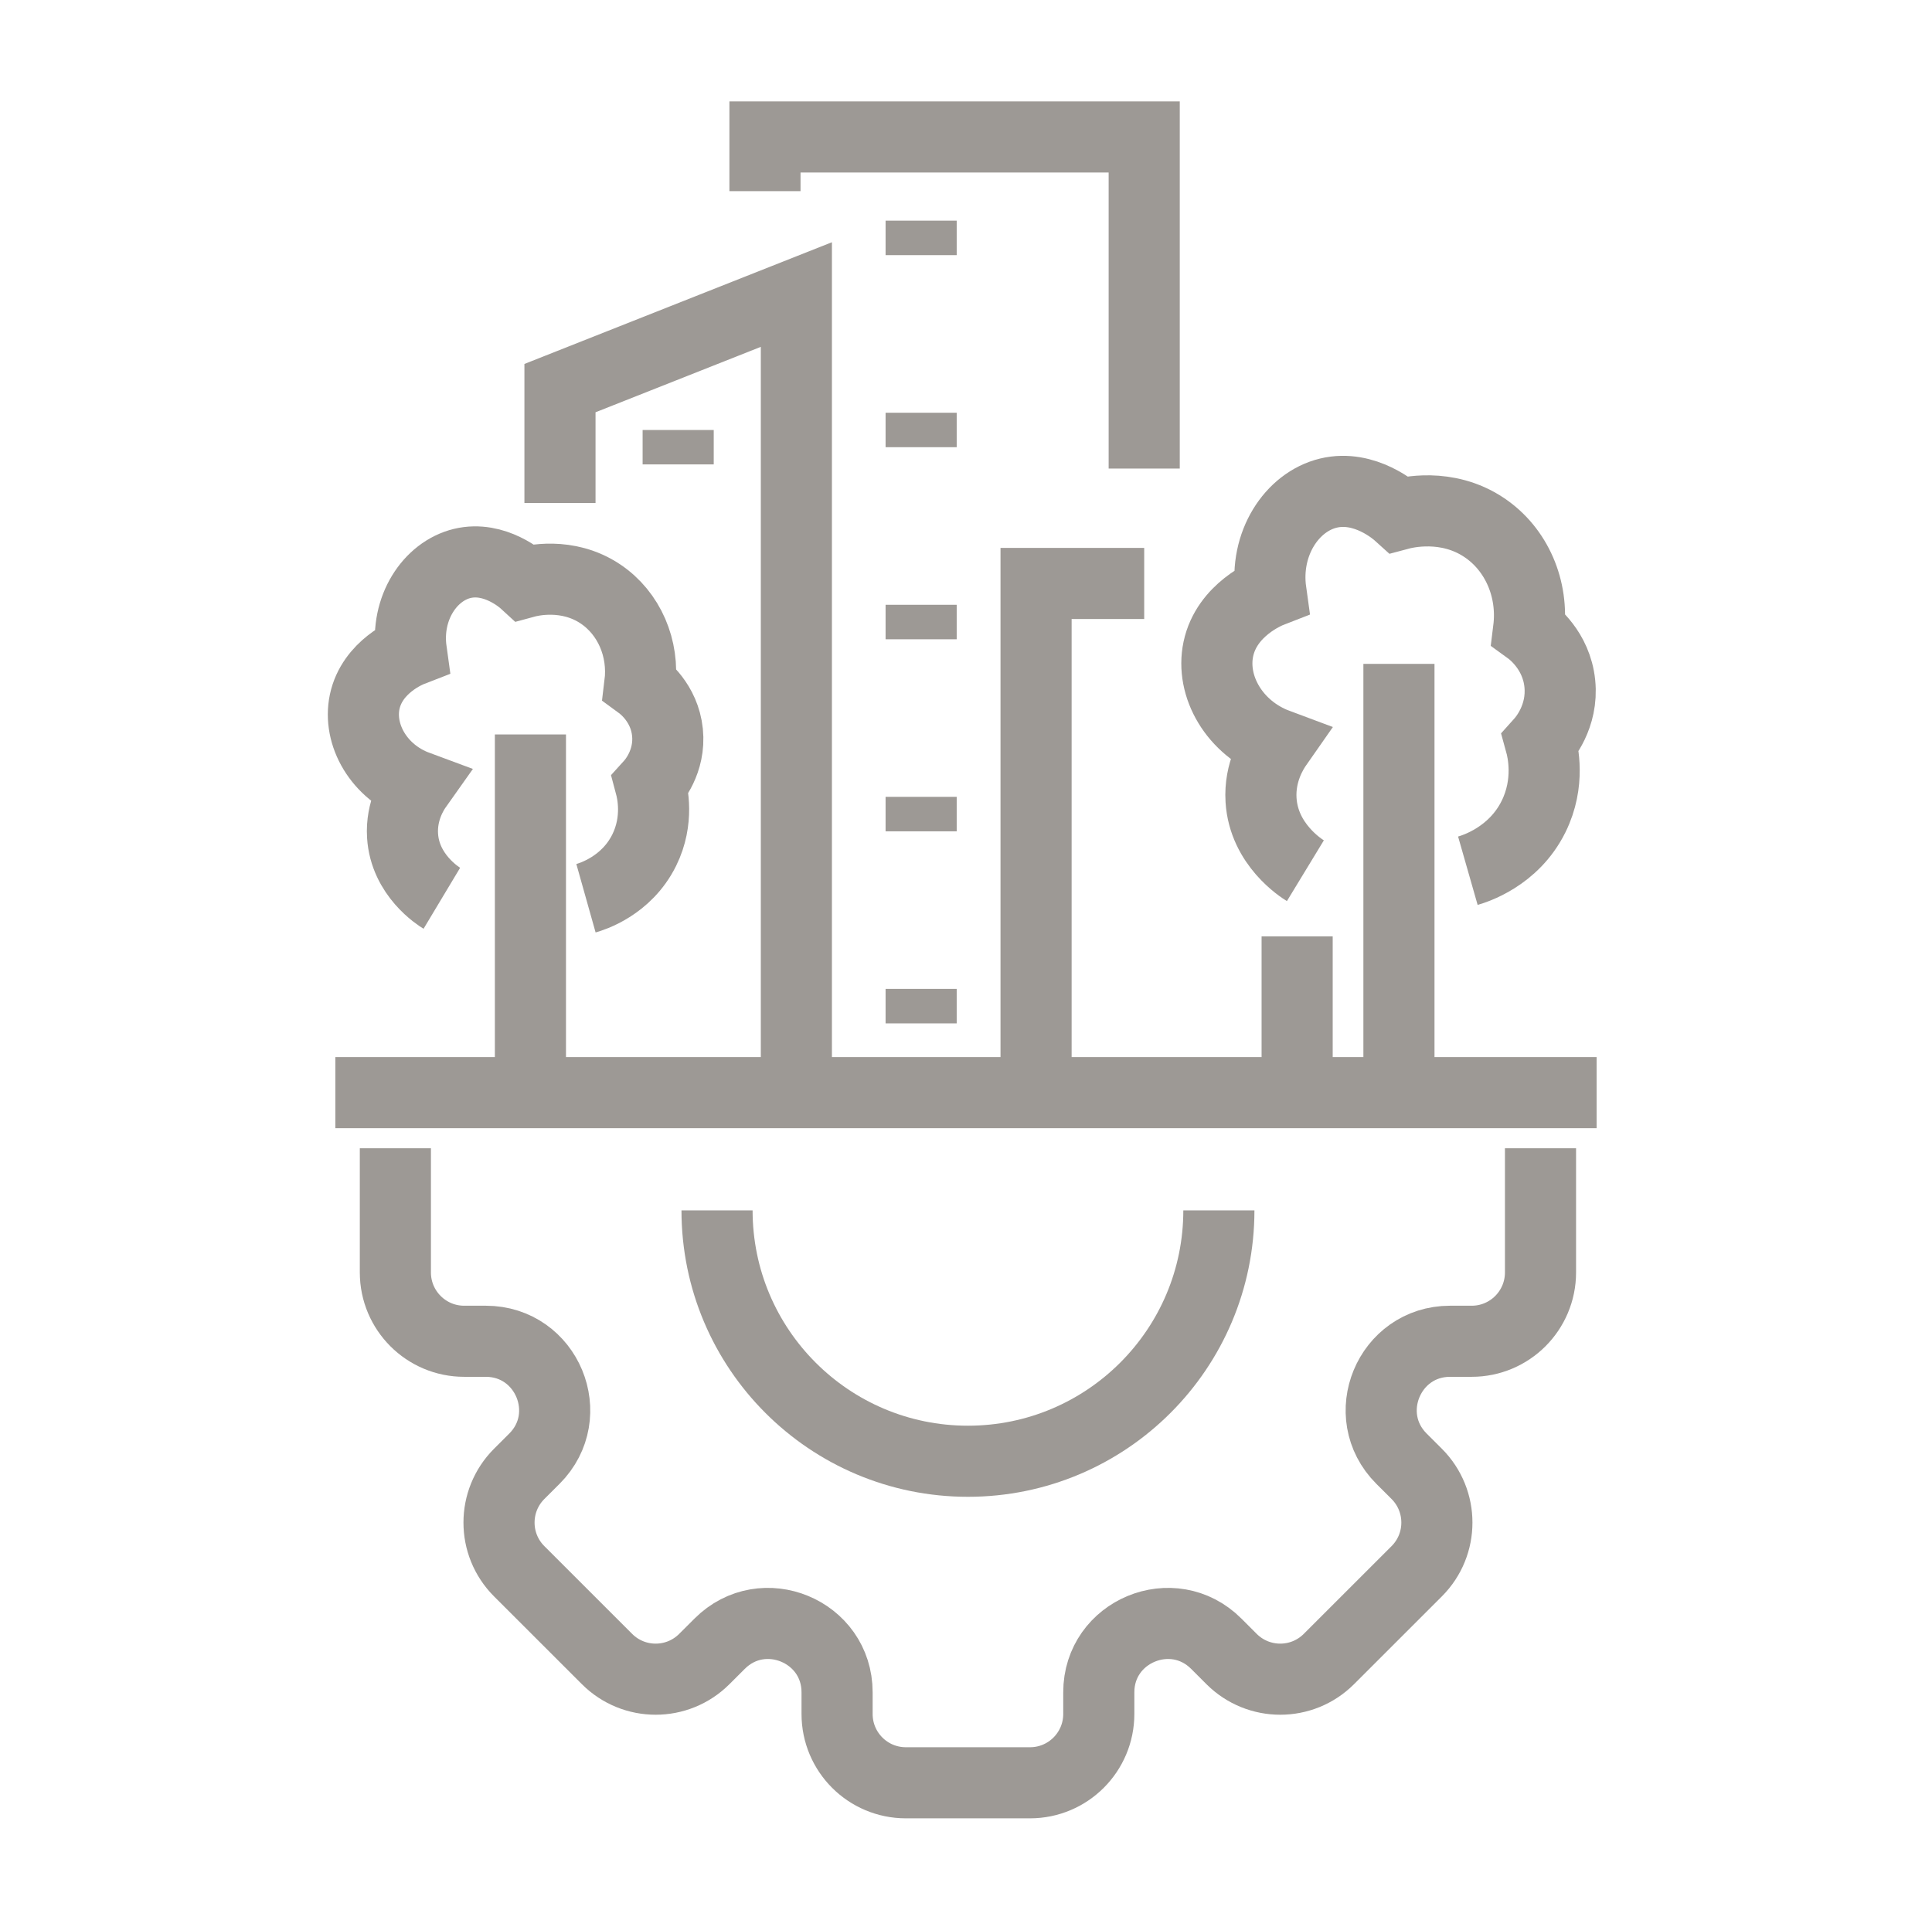 <?xml version="1.0" encoding="utf-8"?>
<!-- Generator: Adobe Illustrator 16.0.0, SVG Export Plug-In . SVG Version: 6.00 Build 0)  -->
<!DOCTYPE svg PUBLIC "-//W3C//DTD SVG 1.1//EN" "http://www.w3.org/Graphics/SVG/1.1/DTD/svg11.dtd">
<svg version="1.1" id="Calque_1" xmlns="http://www.w3.org/2000/svg" xmlns:xlink="http://www.w3.org/1999/xlink" x="0px" y="0px"
	 width="54.333px" height="54px" viewBox="0 0 54.333 54" enable-background="new 0 0 54.333 54" xml:space="preserve">
<circle fill="none" stroke="#9D9995" stroke-width="2" stroke-miterlimit="10" cx="-68.292" cy="6.996" r="4.767"/>
<path fill="none" stroke="#9D9995" stroke-width="2" stroke-miterlimit="10" d="M-58.672,20.039v2.703h-19.239v-2.703
	c0-2.13,0.809-4.068,2.122-5.534c1.52-1.68,3.718-2.741,6.161-2.741h2.672c2.443,0,4.642,1.062,6.161,2.741
	C-59.481,15.97-58.672,17.909-58.672,20.039z"/>
<circle fill="none" stroke="#9D9995" stroke-width="2" stroke-miterlimit="10" cx="-55.192" cy="0.731" r="4.768"/>
<path fill="none" stroke="#9D9995" stroke-width="2" stroke-miterlimit="10" d="M-63.625,8.172c1.51-1.639,3.68-2.671,6.093-2.671
	h1.343h1.336c2.436,0,4.644,1.063,6.161,2.739c1.313,1.465,2.117,3.407,2.117,5.532v2.709h-12.907"/>
<circle fill="none" stroke="#9D9995" stroke-width="2" stroke-miterlimit="10" cx="-80.391" cy="0.731" r="4.768"/>
<path fill="none" stroke="#9D9995" stroke-width="2" stroke-miterlimit="10" d="M-77.101,16.482h-12.907v-2.709
	c0-2.125,0.804-4.067,2.117-5.532c1.517-1.677,3.725-2.739,6.161-2.739h1.335h1.343c2.413,0,4.583,1.032,6.093,2.671
	c0.015,0.023,0.038,0.046,0.061,0.068"/>
<g>
	<g>
		<path fill="none" stroke="#9D9995" stroke-width="2" stroke-miterlimit="10" d="M-75.184-4.655c0-0.008,0-0.008,0-0.008
			c-0.047-0.33-0.071-0.667-0.071-1.013c0-3.847,3.109-6.963,6.955-6.963c3.847,0,6.964,3.116,6.964,6.963
			c0,0.345-0.024,0.691-0.079,1.028"/>
		<path fill="none" stroke="#9D9995" stroke-width="2" stroke-miterlimit="10" d="M-85.366-5.715v-2.692l4.224-0.581
			c0.314-1.225,0.793-2.371,1.421-3.43l-2.567-3.399l3.854-3.854l3.391,2.567c1.06-0.628,2.213-1.107,3.43-1.421l0.589-4.215h5.448
			l0.589,4.215c1.217,0.314,2.37,0.793,3.43,1.421l3.399-2.567l3.847,3.854l-2.567,3.399c0.628,1.06,1.107,2.206,1.421,3.43
			l4.224,0.581v2.685"/>
	</g>
</g>
<g>
	<g>
		<g>
			<path fill="none" stroke="#9D9995" stroke-width="1.8" stroke-miterlimit="10" d="M126.207,17.875
				c0,0,10.011-4.914,10.059-11.542c0.022-3.143-2.577-5.721-5.576-5.813c-1.771-0.054-3.373,0.64-4.482,1.822
				c-1.11-1.182-2.712-1.876-4.483-1.822c-2.999,0.092-5.599,2.67-5.575,5.813C116.195,12.961,126.207,17.875,126.207,17.875z"/>
		</g>
		<g>
			<polyline fill="none" stroke="#9D9995" stroke-width="1.8" stroke-miterlimit="10" points="120.53,8.984 123.214,8.984 
				124.971,4.779 126.892,13.577 128.598,8.984 131.258,8.984 			"/>
		</g>
	</g>
	<g>
		<g>
			<path fill="none" stroke="#9D9995" stroke-width="1.8" stroke-miterlimit="10" d="M131.388-7.843l-9.704-1.184
				c-2.091-0.227-1.949-2.575-0.03-2.544l15.467,0.046c1.977-0.03,3.844,0.733,5.227,2.135l1.113,1.129
				c0.859,0.872,1.854,1.689,3.04,1.833"/>
			<path fill="none" stroke="#9D9995" stroke-width="1.8" stroke-miterlimit="10" d="M148.87,1.166
				c-1.151,0.299-2.871,0.739-3.728,0.93c-2.615,0.587-5.209-0.606-6.991-2.551l-0.753-0.821c-0.002-0.003-0.005-0.006-0.009-0.01
				c-0.423-0.464-0.918-0.859-1.444-1.202l-3.982-2.586c-0.871-0.567-1.124-1.785-0.575-2.769c0.243-0.435,0.575-0.794,0.575-0.794
				c0.746,0.423,6.873,3.936,6.873,3.936"/>
		</g>
	</g>
	<g>
		<g>
			<path fill="none" stroke="#9D9995" stroke-width="1.8" stroke-miterlimit="10" d="M119.914,23.271l9.704,1.183
				c2.089,0.229,1.949,2.576,0.031,2.546l-15.467-0.046c-1.978,0.028-3.844-0.733-5.227-2.135l-1.113-1.129
				c-0.859-0.872-1.857-1.69-3.041-1.834"/>
			<path fill="none" stroke="#9D9995" stroke-width="1.8" stroke-miterlimit="10" d="M102.432,14.263
				c1.151-0.3,2.872-0.739,3.728-0.93c2.615-0.588,5.208,0.605,6.992,2.552l0.75,0.82c0.004,0.003,0.008,0.007,0.01,0.01
				c0.425,0.464,0.918,0.859,1.445,1.201l3.982,2.587c0.87,0.566,1.125,1.784,0.575,2.769c-0.243,0.435-0.575,0.793-0.575,0.793
				c-0.746-0.422-6.873-3.936-6.873-3.936"/>
		</g>
	</g>
</g>
<g>
	<line fill="none" stroke="#9D9995" stroke-width="2" stroke-miterlimit="10" x1="-11.469" y1="82.885" x2="-11.469" y2="89.275"/>
	<path fill="none" stroke="#9D9995" stroke-width="2" stroke-miterlimit="10" d="M-9.342,93.445l-2.127-4.482l-2.128,4.482
		c-0.282,0.596,0.152,1.282,0.811,1.282h2.634C-9.493,94.728-9.06,94.041-9.342,93.445z"/>
	<path fill="none" stroke="#9D9995" stroke-width="2" stroke-miterlimit="10" d="M-4.119,84.153v7.487
		c0,2.703,4.477,4.894,9.998,4.894s9.998-2.19,9.998-4.894v-7.487"/>
	<polygon fill="none" stroke="#9D9995" stroke-width="2" stroke-miterlimit="10" points="-11.469,82.036 -11.469,81.738 
		5.879,75.025 23.228,81.738 23.228,82.036 5.879,88.287 	"/>
	<g>
		<g>
			<g>
				<g>
					<g>
						<g>
							<g>
								<g>
									<g>
										<g>
											<g>
												<path fill="none" stroke="#9D9995" stroke-width="2" stroke-miterlimit="10" d="M18.136,112.67
													c-5.138-0.558-11.129-0.437-17.546,0.022c-1.074,0.078-2.137-0.271-2.96-0.965l-12.123-10.213
													c-0.548-0.461-0.467-1.348,0.174-1.67c0.018-0.009,0.035-0.018,0.053-0.026c2.197-1.085,4.845-0.679,6.745,0.869
													l6.389,4.938"/>
												<path fill="none" stroke="#9D9995" stroke-width="2" stroke-miterlimit="10" d="M9.052,105.65l-8.283,0.709
													c-1.28,0.109-2.406-0.839-2.516-2.12l0,0c-0.109-1.279,0.839-2.405,2.119-2.516l5.958-0.509
													c1.273-0.109,2.49-0.521,3.629-1.102c3.629-1.848,8.808,0.232,12.357,3.256"/>
											</g>
										</g>
									</g>
									<path fill="none" stroke="#9D9995" stroke-width="2" stroke-miterlimit="10" d="M24.535,118.771l-5.59-2.461
										c-0.834-0.366-1.296-1.276-1.083-2.161c1.058-4.392,2.854-8.468,5.383-12.23c0.514-0.765,1.509-1.042,2.352-0.671
										l5.572,2.452L24.535,118.771z"/>
								</g>
							</g>
						</g>
					</g>
				</g>
			</g>
		</g>
	</g>
</g>
<g>
	<line fill="none" stroke="#9D9995" stroke-width="2" stroke-miterlimit="10" x1="-65.394" y1="47.83" x2="-65.394" y2="89.17"/>
	<line fill="none" stroke="#9D9995" stroke-width="2" stroke-miterlimit="10" x1="-77.049" y1="47.83" x2="-77.049" y2="89.17"/>
	<line fill="none" stroke="#9D9995" stroke-width="2" stroke-miterlimit="10" x1="-71.254" y1="47.83" x2="-71.254" y2="53.109"/>
	<line fill="none" stroke="#9D9995" stroke-width="2" stroke-miterlimit="10" x1="-71.254" y1="57.811" x2="-71.254" y2="63.09"/>
	<line fill="none" stroke="#9D9995" stroke-width="2" stroke-miterlimit="10" x1="-71.254" y1="67.791" x2="-71.254" y2="73.071"/>
	<line fill="none" stroke="#9D9995" stroke-width="2" stroke-miterlimit="10" x1="-71.254" y1="77.772" x2="-71.254" y2="83.052"/>
	<line fill="none" stroke="#9D9995" stroke-width="2" stroke-miterlimit="10" x1="-71.254" y1="87.752" x2="-71.254" y2="89.17"/>
	<path fill="none" stroke="#9D9995" stroke-width="2" stroke-miterlimit="10" d="M-82.312,79.47
		c-0.95,3.356-1.045,6.028-1.063,6.942"/>
	<path fill="none" stroke="#9D9995" stroke-width="2" stroke-miterlimit="10" d="M-52.613,60.45
		c-0.851-0.125-5.311-0.708-10.711,0.614"/>
	<path fill="none" stroke="#9D9995" stroke-width="2" stroke-miterlimit="10" d="M-89.298,83.877
		c-0.061,1.083-0.063,2.085-0.035,2.982"/>
	<path fill="none" stroke="#9D9995" stroke-width="2" stroke-miterlimit="10" d="M-87.056,73.843
		c-0.804,1.933-1.344,3.831-1.695,5.627"/>
	<path fill="none" stroke="#9D9995" stroke-width="2" stroke-miterlimit="10" d="M-61.565,54.909
		c-0.592,0.11-1.179,0.232-1.759,0.366"/>
	<path fill="none" stroke="#9D9995" stroke-width="2" stroke-miterlimit="10" d="M-52.092,54.161
		c-1.902-0.044-3.777,0.025-5.616,0.204"/>
	<path fill="none" stroke="#9D9995" stroke-width="2" stroke-miterlimit="10" d="M-62.766,48.639
		c6.138-0.908,10.843-0.324,11.643-0.213"/>
	<path fill="none" stroke="#9D9995" stroke-width="2" stroke-miterlimit="10" d="M-80.776,55.967c1.038-0.789,2.095-1.5,3.16-2.141"
		/>
	<path fill="none" stroke="#9D9995" stroke-width="2" stroke-miterlimit="10" d="M-95.292,86.412
		c-0.016-2.295,0.129-9.143,3.528-16.625"/>
	<path fill="none" stroke="#9D9995" stroke-width="2" stroke-miterlimit="10" d="M-62.766,75.025
		c5.659,1.939,10.477,1.727,11.94,1.631"/>
	<path fill="none" stroke="#9D9995" stroke-width="2" stroke-miterlimit="10" d="M-82.843,49.097
		c0.11,1.305,0.641,6.601,3.818,12.323"/>
	<path fill="none" stroke="#9D9995" stroke-width="2" stroke-miterlimit="10" d="M-62.766,87.483
		c5.845,1.45,10.468,1.329,11.94,1.267"/>
	<path fill="none" stroke="#9D9995" stroke-width="2" stroke-miterlimit="10" d="M-94.621,49.097
		c0.16,2.843,1.279,17.519,13.778,28.824c0.602,0.544,1.207,1.061,1.817,1.552"/>
	<path fill="none" stroke="#9D9995" stroke-width="2" stroke-miterlimit="10" d="M-53.524,82.879
		c1.249,0.077,2.184,0.072,2.698,0.062"/>
	<path fill="none" stroke="#9D9995" stroke-width="2" stroke-miterlimit="10" d="M-62.766,81.187
		c1.812,0.561,3.521,0.944,5.058,1.206"/>
	<path fill="none" stroke="#9D9995" stroke-width="2" stroke-miterlimit="10" d="M-82.053,67.239
		c0.842,1.198,1.79,2.394,2.856,3.566"/>
	<path fill="none" stroke="#9D9995" stroke-width="2" stroke-miterlimit="10" d="M-86.727,58.148
		c0.628,1.77,1.446,3.676,2.518,5.629"/>
	<path fill="none" stroke="#9D9995" stroke-width="2" stroke-miterlimit="10" d="M-88.751,49.097
		c0.091,0.968,0.302,2.804,0.869,5.155"/>
</g>
<g>
	<g>
		<path fill="none" stroke="#9D9995" stroke-width="2" stroke-miterlimit="10" d="M34.278,34.046c0,3.897-3.159,7.057-7.057,7.057
			c-3.897,0-7.056-3.159-7.056-7.057"/>
		<path fill="none" stroke="#9D9995" stroke-width="2" stroke-miterlimit="10" d="M43.323,32.299v3.493
			c0,1.069-0.866,1.936-1.935,1.936h-0.607c-1.723,0-2.587,2.083-1.367,3.303l0.429,0.428c0.755,0.757,0.755,1.981,0,2.737
			l-2.471,2.47c-0.756,0.756-1.979,0.756-2.737,0l-0.43-0.43c-1.219-1.22-3.304-0.355-3.304,1.366v0.609
			c0,1.07-0.866,1.936-1.934,1.936h-3.492c-1.068,0-1.934-0.865-1.934-1.936v-0.609c0-1.722-2.084-2.586-3.303-1.366l-0.431,0.43
			c-0.756,0.756-1.98,0.756-2.736,0l-2.471-2.47c-0.755-0.756-0.755-1.98,0-2.737l0.429-0.428c1.219-1.22,0.356-3.303-1.368-3.303
			h-0.607c-1.068,0-1.935-0.866-1.935-1.936v-3.493"/>
	</g>
	<line fill="none" stroke="#9D9995" stroke-width="2" stroke-miterlimit="10" x1="9.431" y1="30.734" x2="44.901" y2="30.734"/>
	<line fill="none" stroke="#9D9995" stroke-width="2" stroke-miterlimit="10" x1="39.342" y1="18.674" x2="39.342" y2="30.31"/>
	<path fill="none" stroke="#9D9995" stroke-width="2" stroke-miterlimit="10" d="M36.711,24.492
		c-0.107-0.065-1.169-0.732-1.247-1.986c-0.05-0.797,0.327-1.38,0.46-1.57c-1.21-0.451-1.882-1.631-1.661-2.678
		c0.236-1.12,1.388-1.582,1.478-1.617c-0.188-1.346,0.588-2.521,1.615-2.77c1.028-0.249,1.902,0.524,1.986,0.6
		c0.183-0.049,1.342-0.342,2.401,0.37c0.907,0.61,1.388,1.721,1.246,2.863c0.105,0.076,0.782,0.585,0.877,1.523
		c0.096,0.933-0.454,1.564-0.543,1.663c0.063,0.228,0.277,1.123-0.195,2.078c-0.563,1.139-1.666,1.472-1.848,1.524"/>
	<path fill="none" stroke="#9D9995" stroke-width="2" stroke-miterlimit="10" d="M12.426,25.267
		c-0.095-0.057-1.037-0.649-1.105-1.76c-0.044-0.707,0.29-1.225,0.409-1.393c-1.074-0.398-1.67-1.446-1.474-2.374
		c0.21-0.993,1.23-1.403,1.31-1.434c-0.166-1.194,0.521-2.235,1.433-2.457c0.911-0.22,1.687,0.465,1.761,0.533
		c0.161-0.044,1.189-0.304,2.129,0.327c0.804,0.541,1.23,1.526,1.105,2.539c0.093,0.068,0.692,0.519,0.777,1.351
		c0.085,0.826-0.403,1.387-0.481,1.473c0.054,0.202,0.245,0.997-0.173,1.842c-0.5,1.011-1.478,1.307-1.638,1.352"/>
	<line fill="none" stroke="#9D9995" stroke-width="2" stroke-miterlimit="10" x1="14.917" y1="20.659" x2="14.917" y2="30.31"/>
	<polyline fill="none" stroke="#9D9995" stroke-width="2" stroke-miterlimit="10" points="15.748,14.148 15.748,10.917 
		22.396,8.285 22.396,30.31 	"/>
	<polyline fill="none" stroke="#9D9995" stroke-width="2" stroke-miterlimit="10" points="21.513,5.377 21.513,3.853 32.178,3.853 
		32.178,13.18 	"/>
	<polyline fill="none" stroke="#9D9995" stroke-width="2" stroke-miterlimit="10" points="29.137,30.31 29.137,16.412 
		32.178,16.412 	"/>
	<line fill="none" stroke="#9D9995" stroke-width="2" stroke-miterlimit="10" x1="36.479" y1="26.338" x2="36.479" y2="30.31"/>
	<line fill="none" stroke="#9D9995" stroke-width="2" stroke-miterlimit="10" x1="25.905" y1="6.207" x2="25.905" y2="7.177"/>
	<line fill="none" stroke="#9D9995" stroke-width="2" stroke-miterlimit="10" x1="25.905" y1="11.61" x2="25.905" y2="12.579"/>
	<line fill="none" stroke="#9D9995" stroke-width="2" stroke-miterlimit="10" x1="25.905" y1="17.012" x2="25.905" y2="17.982"/>
	<line fill="none" stroke="#9D9995" stroke-width="2" stroke-miterlimit="10" x1="25.905" y1="22.414" x2="25.905" y2="23.384"/>
	<line fill="none" stroke="#9D9995" stroke-width="2" stroke-miterlimit="10" x1="19.072" y1="12.095" x2="19.072" y2="13.063"/>
	<line fill="none" stroke="#9D9995" stroke-width="2" stroke-miterlimit="10" x1="25.905" y1="27.816" x2="25.905" y2="28.786"/>
</g>
</svg>
